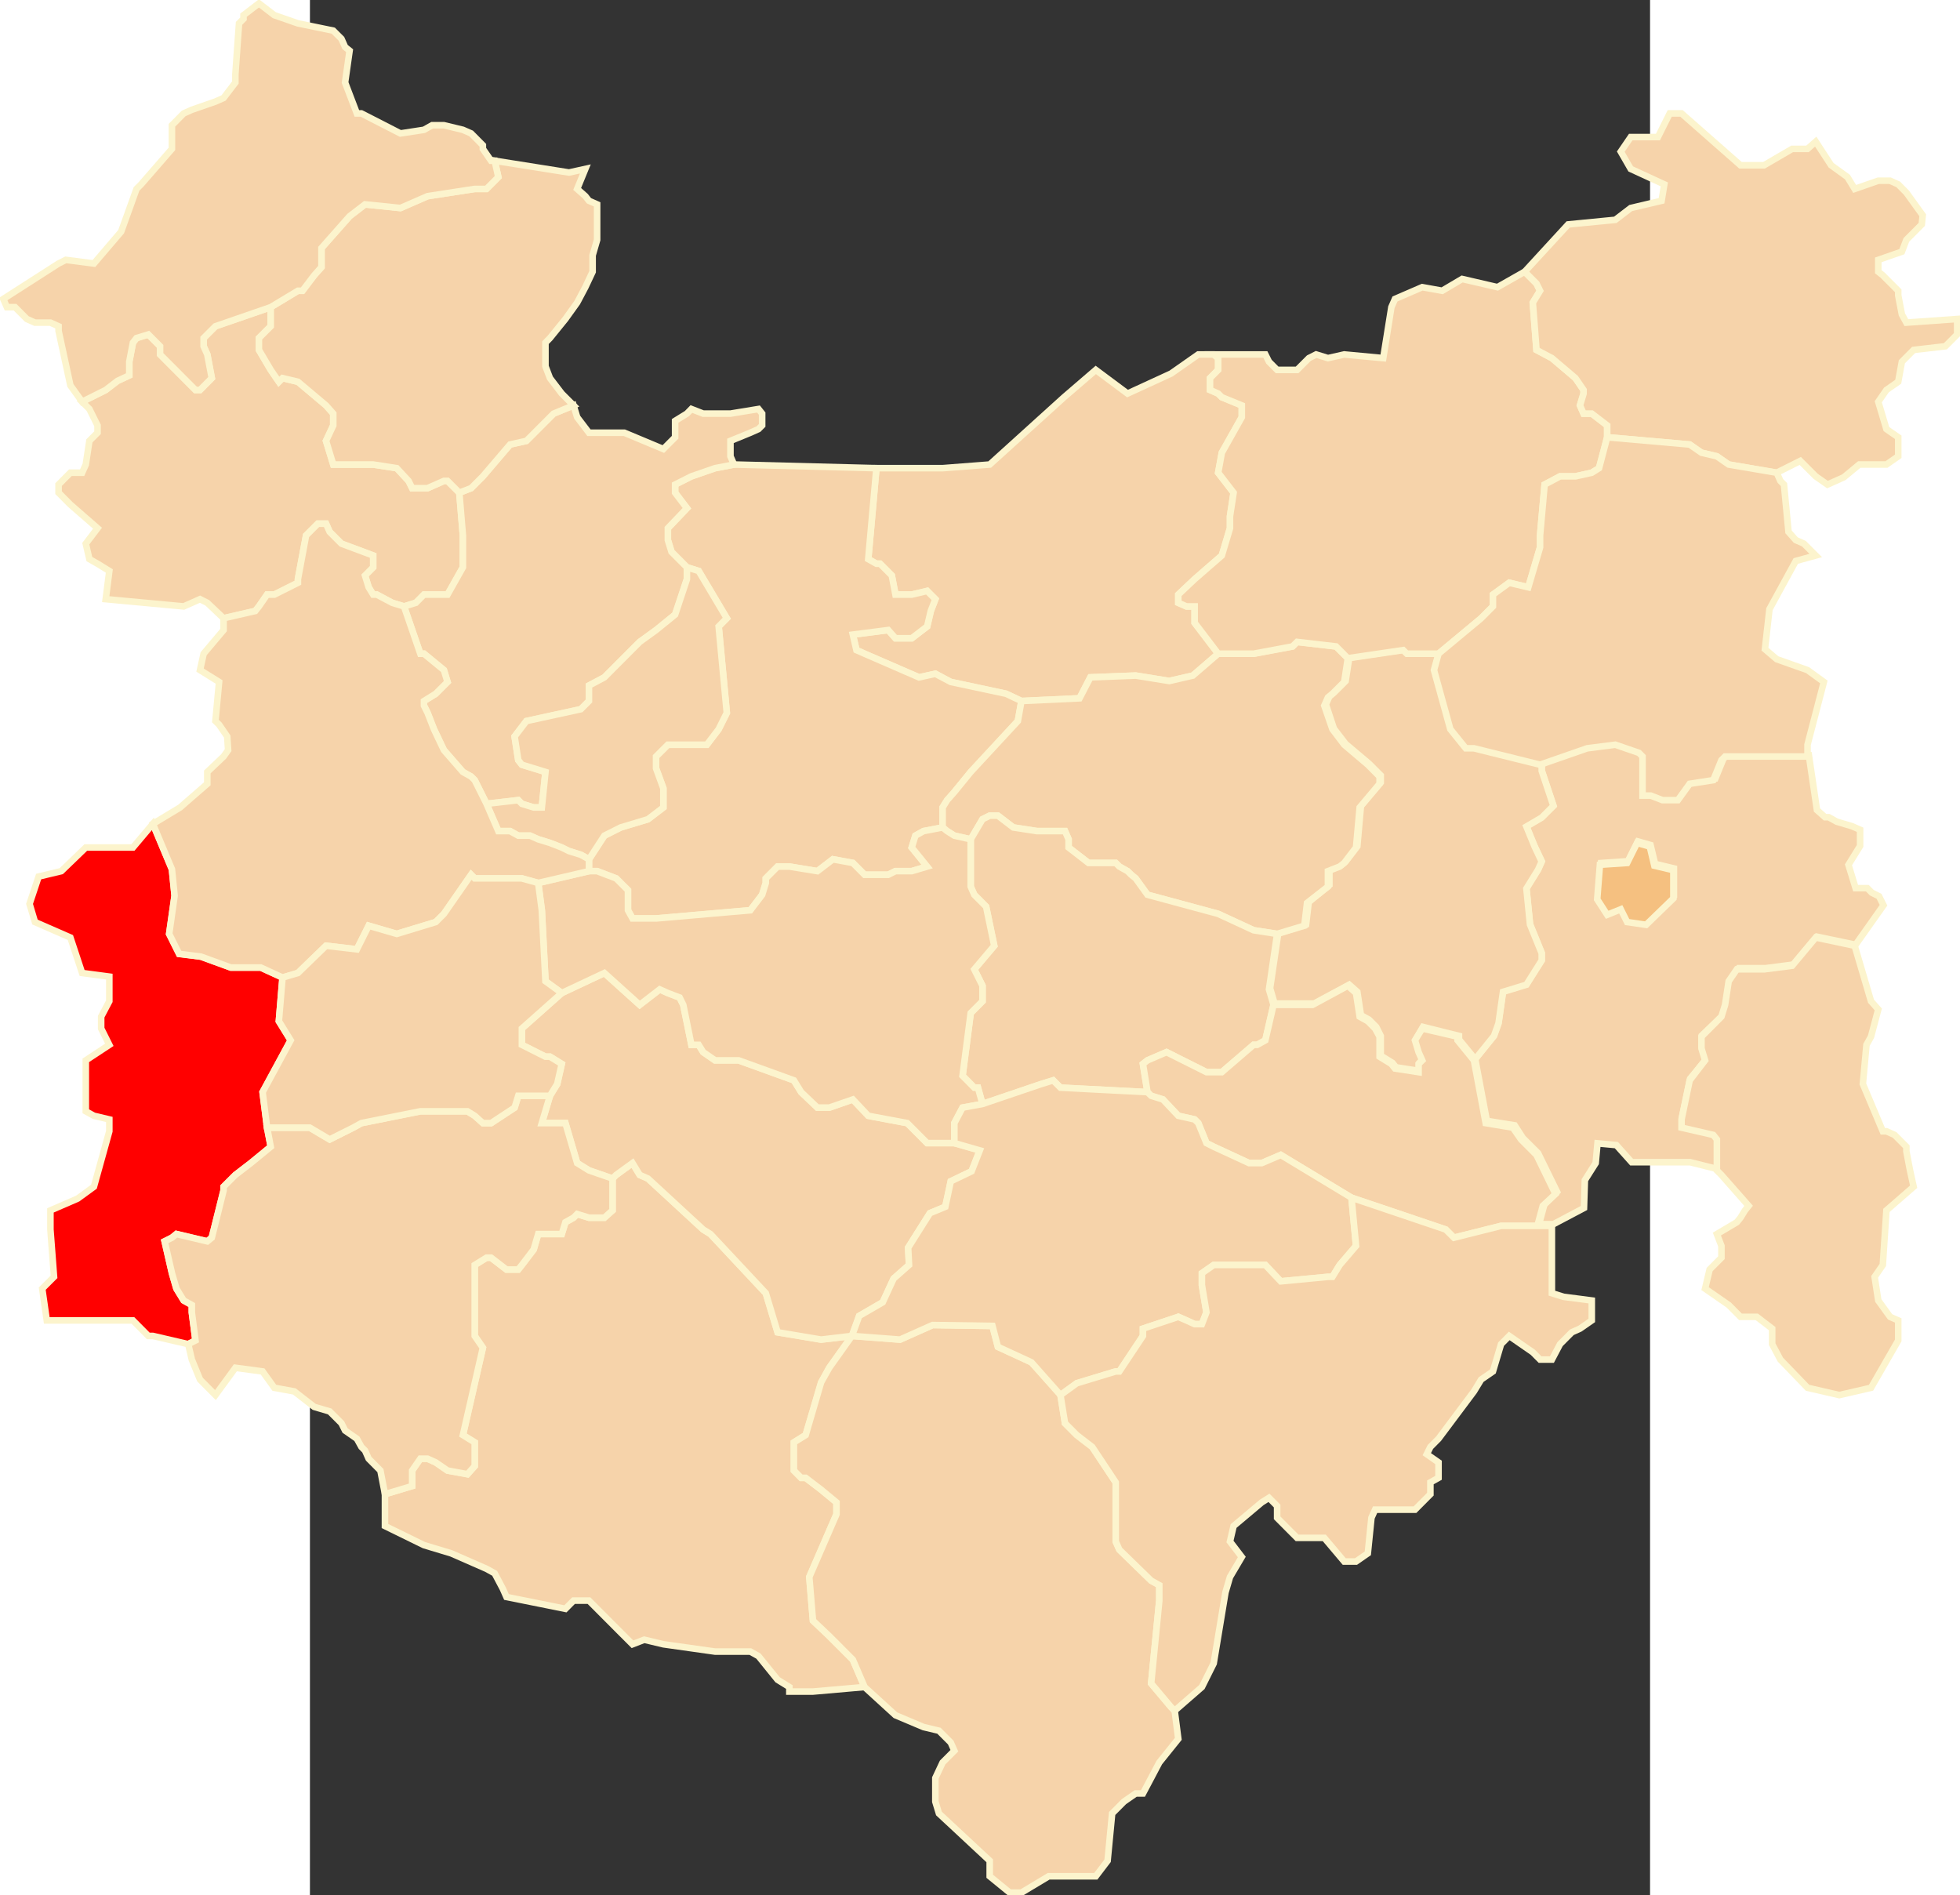 <?xml version="1.0" encoding="UTF-8" standalone="no"?>
<!-- Creator: CorelDRAW -->
<svg
   xmlns:dc="http://purl.org/dc/elements/1.1/"
   xmlns:cc="http://web.resource.org/cc/"
   xmlns:rdf="http://www.w3.org/1999/02/22-rdf-syntax-ns#"
   xmlns:svg="http://www.w3.org/2000/svg"
   xmlns="http://www.w3.org/2000/svg"
   xmlns:sodipodi="http://sodipodi.sourceforge.net/DTD/sodipodi-0.dtd"
   xmlns:inkscape="http://www.inkscape.org/namespaces/inkscape"
   xml:space="preserve"
   width="750"
   height="725.242"
   style="shape-rendering:geometricPrecision; text-rendering:geometricPrecision; image-rendering:optimizeQuality; fill-rule:evenodd; clip-rule:evenodd"
   viewBox="0 0 210 297"
   id="svg2"
   sodipodi:version="0.32"
   inkscape:version="0.45.1"
   sodipodi:docname="POL powiat krośnieński map.svg"
   inkscape:output_extension="org.inkscape.output.svg.inkscape"
   sodipodi:docbase="C:\Users\Mistrz\Desktop\powiaty\lwowskie"
   version="1.0"><rect x="0" y="0" width="210" height="297" fill="#333333" stroke="none"/><sodipodi:namedview
   inkscape:window-height="575"
   inkscape:window-width="867"
   inkscape:pageshadow="2"
   inkscape:pageopacity="0.0"
   guidetolerance="10.0"
   gridtolerance="10.0"
   objecttolerance="10.0"
   borderopacity="1.0"
   bordercolor="#666666"
   pagecolor="#ffffff"
   id="base"
   inkscape:zoom="0.51982666"
   inkscape:cx="375"
   inkscape:cy="362.62088"
   inkscape:window-x="115"
   inkscape:window-y="115"
   inkscape:current-layer="svg2" />
 <defs
   id="defs4">
  <style
   type="text/css"
   id="style6">
   
    .str0 {stroke:#FCF4CD;stroke-width:0.706}
    .fil1 {fill:#F5C080}
    .fil0 {fill:#F6D3AA}
   
  </style>
 <marker
   id="ArrowEnd"
   viewBox="0 0 10 10"
   refX="0"
   refY="5"
   markerUnits="strokeWidth"
   markerWidth="4"
   markerHeight="3"
   orient="auto"><path
     d="M 0,0 L 10,5 L 0,10 L 0,0 z "
     id="path7" /></marker><marker
   id="ArrowStart"
   viewBox="0 0 10 10"
   refX="10"
   refY="5"
   markerUnits="strokeWidth"
   markerWidth="4"
   markerHeight="3"
   orient="auto"><path
     d="M 10,0 L 0,5 L 10,10 L 10,0 z "
     id="path2197" /></marker></defs>
 <g
   id="Warstwa_x0020_1"
   transform="matrix(1.458,0,0,1.458,-48.055,-67.964)">
  <path
   class="fil0 str0"
   d="M 194.061,127.781 L 194.93,133.671 L 195.801,134.441 L 196.188,134.441 L 197.059,134.924 L 198.698,135.411 L 199.568,135.794 L 199.568,137.534 L 198.316,139.561 L 199.085,142.07 L 200.344,142.07 L 200.827,142.555 L 201.601,142.941 L 202.084,143.907 L 199.085,148.151 L 194.93,147.287 L 192.415,150.28 L 189.418,150.667 L 186.521,150.667 L 185.65,151.919 L 185.263,154.43 L 184.875,155.681 L 182.556,157.904 L 182.556,159.162 L 183.039,160.421 L 181.298,162.543 L 180.429,166.691 L 180.429,167.562 L 184.006,168.432 L 184.392,168.916 L 184.392,172.296 L 181.298,171.521 L 175.016,171.521 L 173.372,169.685 L 171.344,169.494 L 171.149,171.616 L 169.986,173.453 L 169.891,176.444 L 166.606,178.18 L 165.057,178.18 L 165.634,176.058 L 166.993,174.704 L 164.96,170.556 L 163.316,168.916 L 162.446,167.562 L 159.452,167.08 L 158.195,160.421 L 160.222,157.904 L 160.705,156.552 L 161.188,153.172 L 163.703,152.402 L 165.349,149.797 L 165.349,149.022 L 164.091,145.934 L 163.703,142.07 L 164.96,140.044 L 165.349,139.173 L 164.574,137.534 L 163.703,135.411 L 165.349,134.441 L 166.606,133.188 L 165.349,129.421 L 165.349,128.652 L 170.374,126.912 L 173.372,126.524 L 175.887,127.394 L 176.275,127.781 L 176.275,131.931 L 177.144,131.931 L 178.401,132.414 L 180.041,132.414 L 181.298,130.678 L 184.006,130.291 L 184.875,128.163 L 185.263,127.781 L 194.061,127.781 L 194.061,127.781 z M 174.629,145.546 L 173.955,144.194 L 172.501,144.778 L 171.44,143.037 L 171.726,139.37 L 174.629,139.173 L 175.69,137.051 L 177.043,137.433 L 177.532,139.465 L 179.558,139.948 L 179.558,142.941 L 176.657,145.834 L 174.629,145.546 z "
   id="path10"
   style="fill:#f6d3aa;stroke:#fcf4cd;stroke-width:0.706;fill-opacity:1" />
  <polygon
   class="fil0 str0"
   points="43.071,111.788 44.339,111.401 45.214,110.52 47.746,110.52 49.4,107.585 49.4,104.163 49.014,99.568 47.746,98.3 47.358,98.3 45.601,99.079 43.946,99.079 43.558,98.3 42.29,96.931 39.754,96.539 35.466,96.539 34.687,93.997 35.466,92.336 35.466,91.067 34.687,90.187 31.668,87.645 30.012,87.252 29.619,87.645 28.744,86.371 27.476,84.223 27.476,82.949 28.744,81.681 28.744,79.628 22.801,81.681 21.532,82.949 21.532,83.83 21.926,84.71 22.409,87.252 21.145,88.526 20.656,88.526 16.852,84.71 16.852,83.83 15.589,82.561 14.321,82.949 13.934,83.442 13.542,85.491 13.542,86.96 12.278,87.55 11.01,88.526 8.474,89.794 9.254,90.573 10.129,92.336 10.129,93.121 9.254,93.997 8.867,96.539 8.474,97.419 7.211,97.419 5.943,98.693 5.943,99.568 7.211,100.842 10.129,103.383 8.867,105.045 9.254,106.705 10.129,107.199 11.397,107.979 11.01,111.009 19.388,111.788 21.145,111.009 21.926,111.401 23.677,113.062 27.088,112.277 27.476,111.788 28.352,110.52 29.131,110.52 31.668,109.247 31.668,108.859 32.544,104.163 33.812,102.895 34.687,102.895 35.08,103.777 36.347,105.045 39.754,106.317 39.754,107.585 38.879,108.467 39.272,109.735 39.754,110.52 40.147,110.52 41.803,111.401 43.071,111.788 "
   id="polygon12"
   style="fill:#f6d3aa;stroke:#fcf4cd;stroke-width:0.706;fill-opacity:1" />
  <polygon
   class="fil0 str0"
   points="92.572,227.927 87.022,228.414 84.486,228.414 84.486,227.927 83.222,227.146 81.169,224.606 80.294,224.117 76.5,224.117 70.944,223.332 68.891,222.843 67.627,223.332 66.748,222.45 66.359,222.064 65.091,220.79 62.948,218.64 61.292,218.64 60.417,219.522 54.081,218.248 53.693,217.372 52.813,215.706 51.938,215.223 48.138,213.558 45.214,212.676 41.022,210.623 41.022,207.2 43.946,206.324 43.946,204.659 44.822,203.39 45.601,203.39 46.478,203.784 47.746,204.659 49.889,205.052 50.67,204.176 50.67,201.634 49.4,200.849 51.545,191.462 50.67,190.194 50.67,182.568 51.938,181.783 52.425,181.783 54.081,183.057 55.349,183.057 55.737,182.568 57.005,180.907 57.493,179.242 60.024,179.242 60.417,177.973 61.292,177.485 61.68,177.093 62.948,177.485 64.603,177.485 65.48,176.7 65.48,173.277 65.872,172.89 67.627,171.616 68.402,172.89 69.284,173.277 75.226,178.759 76.007,179.242 81.954,185.599 83.222,189.801 87.897,190.586 91.209,190.194 88.773,193.616 87.897,195.278 86.237,200.849 84.975,201.634 84.975,204.659 85.754,205.444 86.237,205.444 87.897,206.712 89.553,208.081 89.553,209.355 86.629,216.1 87.022,220.79 88.773,222.45 91.31,224.992 92.572,227.927 "
   id="polygon14"
   style="fill:#f6d3aa;stroke:#fcf4cd;stroke-width:0.706;fill-opacity:1" />
  <polygon
   class="fil0 str0"
   points="100.564,241.517 106.019,246.599 106.019,248.266 108.168,250.022 109.43,250.022 112.355,248.266 117.422,248.266 118.69,246.599 119.179,241.517 120.447,240.243 121.709,239.367 122.489,239.367 123.371,237.701 124.246,236.04 126.289,233.498 125.901,230.473 125.508,230.081 123.371,227.539 124.246,218.64 124.246,216.98 123.371,216.492 119.953,213.165 119.565,212.29 119.565,205.932 117.034,202.122 115.379,200.849 114.111,199.575 113.623,196.45 110.503,193.028 106.899,191.367 106.315,189.117 99.885,189.021 96.378,190.586 91.209,190.194 88.773,193.616 87.897,195.176 86.237,200.849 84.975,201.634 84.975,204.659 85.754,205.444 86.237,205.444 87.897,206.712 89.553,208.081 89.553,209.355 86.629,216.1 87.022,220.79 88.773,222.45 91.31,224.992 92.572,227.927 95.889,230.956 98.909,232.23 100.564,232.623 101.832,233.891 102.22,234.772 100.956,236.04 100.177,237.701 100.177,240.243 100.564,241.517 "
   id="polygon16"
   style="fill:#f6d3aa;stroke:#fcf4cd;stroke-width:0.706;fill-opacity:1" />
  <polygon
   class="fil0 str0"
   points="165.348,128.688 158.195,126.954 157.325,126.954 155.585,124.926 153.845,118.553 154.327,116.813 150.942,116.813 150.56,116.427 144.659,117.302 144.272,119.806 143.013,121.064 142.531,121.452 142.148,122.317 143.013,124.926 144.272,126.566 146.787,128.688 148.045,129.947 148.045,130.716 145.916,133.226 145.53,137.572 144.272,139.211 143.788,139.604 142.531,140.082 142.531,141.726 140.307,143.563 140.022,145.977 137.024,146.936 136.153,152.827 136.636,154.472 140.887,154.472 144.659,152.445 145.53,153.215 145.916,155.724 146.787,156.206 147.562,156.982 148.045,157.948 148.045,160.071 149.302,160.845 149.684,161.322 152.199,161.714 152.199,160.845 152.587,160.457 152.199,159.588 151.811,158.33 152.587,156.982 156.454,157.948 156.454,158.33 158.195,160.457 160.222,157.948 160.705,156.595 161.188,153.215 163.703,152.445 165.348,149.835 165.348,149.065 164.091,145.977 163.703,142.114 164.96,140.082 165.348,139.211 164.574,137.572 163.703,135.449 165.348,134.484 166.606,133.226 165.348,129.463 165.348,128.688 "
   id="polygon18"
   style="fill:#f6d3aa;stroke:#fcf4cd;stroke-width:0.706;fill-opacity:1" />
  <polygon
   class="fil0 str0"
   points="93.842,96.931 100.956,96.931 106.019,96.539 114.011,89.305 117.422,86.371 120.833,88.913 125.508,86.763 128.438,84.71 130.093,84.71 130.576,85.103 130.576,86.371 129.7,87.252 129.7,88.526 130.576,88.913 130.968,89.305 133.113,90.187 133.113,91.455 130.968,95.269 130.576,97.419 132.232,99.568 131.844,102.11 131.844,103.383 130.968,106.317 128.046,108.859 126.289,110.52 126.289,111.401 127.169,111.788 128.046,111.788 128.046,113.551 130.576,116.872 127.849,119.223 125.317,119.806 121.709,119.223 116.838,119.414 115.671,121.664 109.43,121.956 107.774,121.175 101.832,119.907 100.177,119.026 98.42,119.414 92.572,116.872 91.697,116.485 91.31,114.819 95.11,114.33 95.889,115.211 97.639,115.211 99.296,113.943 99.688,112.277 100.177,111.009 99.296,110.127 97.639,110.52 95.889,110.52 95.496,108.467 94.234,107.199 93.842,107.199 92.965,106.705 93.842,96.931 "
   id="polygon20"
   style="fill:#f6d3aa;stroke:#fcf4cd;stroke-width:0.706;fill-opacity:1" />
  <polygon
   class="fil0 str0"
   points="99.296,169.467 102.22,169.467 104.953,170.254 104.071,172.498 101.832,173.575 101.248,176.312 99.593,176.997 97.253,180.712 97.348,182.568 95.693,184.033 94.52,186.575 91.989,188.044 91.209,190.194 87.897,190.586 83.222,189.801 81.954,185.599 76.007,179.242 75.226,178.759 69.284,173.277 68.402,172.89 67.627,171.616 65.872,172.89 65.48,173.277 62.948,172.401 61.68,171.616 60.417,167.319 57.881,167.319 58.756,164.384 59.535,163.116 60.024,160.961 58.756,160.182 58.273,160.182 55.737,158.908 55.737,157.151 60.024,153.341 64.603,151.187 68.402,154.611 70.552,152.948 71.427,153.341 72.695,153.825 73.083,154.611 73.958,158.908 74.739,158.908 75.226,159.693 76.5,160.574 79.03,160.574 84.975,162.724 85.754,163.992 87.505,165.657 88.773,165.657 91.31,164.777 92.965,166.534 97.157,167.319 99.296,169.467 "
   id="polygon22"
   style="fill:#f6d3aa;stroke:#fcf4cd;stroke-width:0.706;fill-opacity:1" />
  <polygon
   class="fil0 str0"
   points="109.43,121.956 107.774,121.175 101.832,119.907 100.177,119.026 98.42,119.414 92.572,116.872 91.697,116.485 91.31,114.819 95.11,114.33 95.889,115.211 97.639,115.211 99.296,113.943 99.688,112.277 100.177,111.009 99.296,110.127 97.639,110.52 95.889,110.52 95.496,108.467 94.234,107.199 93.842,107.199 92.965,106.705 93.842,96.931 78.543,96.539 76.5,96.931 73.958,97.811 72.208,98.693 72.208,99.568 73.476,101.235 71.427,103.383 71.427,104.657 71.82,105.925 73.476,107.585 74.739,107.979 77.762,113.062 76.887,113.943 77.762,123.228 76.887,124.985 75.619,126.652 71.427,126.652 70.159,127.92 70.159,129.194 70.944,131.342 70.944,133.396 69.284,134.664 66.359,135.544 64.603,136.426 62.948,138.968 62.948,140.24 63.824,140.24 65.872,141.021 67.14,142.289 67.14,144.443 67.627,145.324 70.159,145.324 80.294,144.443 81.562,142.778 81.954,141.51 81.954,141.021 83.222,139.747 84.486,139.747 87.505,140.24 89.167,138.968 91.31,139.36 92.572,140.628 95.11,140.628 95.889,140.24 97.639,140.24 99.296,139.747 97.639,137.7 98.032,136.426 98.909,135.937 100.956,135.544 100.956,133.396 101.445,132.61 102.22,131.734 103.977,129.58 109.044,124.11 109.43,121.956 "
   id="polygon24"
   style="fill:#f6d3aa;stroke:#fcf4cd;stroke-width:0.706;fill-opacity:1" />
  <polygon
   class="fil0 str0"
   points="100.956,135.544 100.956,133.396 101.445,132.61 102.22,131.734 103.977,129.58 109.044,124.11 109.43,121.956 115.671,121.664 116.838,119.414 121.709,119.223 125.317,119.806 127.849,119.223 130.576,116.872 134.381,116.872 138.567,116.091 139.056,115.604 143.248,116.091 144.51,117.361 144.123,119.907 142.855,121.175 142.373,121.568 141.98,122.449 142.855,124.985 144.123,126.652 146.659,128.801 147.923,130.074 147.923,130.854 145.784,133.396 145.391,137.7 144.123,139.36 143.635,139.747 142.373,140.24 142.373,141.902 140.127,143.657 139.835,146.105 136.911,146.985 134.381,146.592 130.576,144.831 122.978,142.778 121.709,141.021 121.226,140.628 120.833,140.24 119.953,139.747 119.565,139.36 116.641,139.36 114.498,137.7 114.498,136.818 114.111,135.937 111.091,135.937 108.555,135.544 106.899,134.276 106.019,134.276 105.244,134.664 103.977,136.818 102.22,136.426 101.445,135.937 100.956,135.544 "
   id="polygon26"
   style="fill:#f6d3aa;stroke:#fcf4cd;stroke-width:0.706;fill-opacity:1" />
  <polygon
   class="fil0 str0"
   points="4.675,188.527 13.934,188.527 15.589,190.194 16.078,190.194 19.877,191.075 20.656,190.681 20.264,187.652 20.264,186.867 19.388,186.384 18.609,185.11 18.126,183.449 17.341,180.027 18.126,179.635 18.609,179.242 21.926,180.027 22.409,179.635 23.677,174.551 23.677,174.158 24.945,172.89 26.601,171.616 28.744,169.859 28.352,167.806 27.869,163.992 30.887,158.421 29.619,156.366 30.012,151.676 27.672,150.599 24.456,150.599 21.24,149.426 18.901,149.134 17.829,146.985 18.412,142.878 18.126,140.045 16.078,135.158 13.934,137.7 8.867,137.7 6.235,140.24 3.8,140.824 2.823,143.758 3.407,145.712 7.211,147.373 8.474,151.187 11.397,151.575 11.397,154.218 10.521,155.879 10.521,157.151 11.397,158.908 8.867,160.574 8.867,166.051 9.742,166.534 11.397,166.926 11.397,168.199 9.742,174.158 7.992,175.432 5.067,176.7 5.067,178.759 5.454,183.842 4.186,185.11 4.675,188.527 "
   id="polygon28"
   style="fill:#ff0000;stroke:#fcf4cd;stroke-width:0.706;fill-opacity:1" />
  <polygon
   class="fil0 str0"
   points="43.071,111.788 44.339,111.401 45.214,110.52 47.746,110.52 49.4,107.585 49.4,104.163 49.014,99.568 50.282,99.079 51.545,97.811 54.468,94.389 56.225,93.997 59.149,91.067 61.292,90.187 61.68,91.455 62.948,93.121 66.748,93.121 70.944,94.877 72.208,93.609 72.208,91.847 73.476,91.067 73.958,90.573 75.226,91.067 78.155,91.067 81.169,90.573 81.562,91.067 81.562,92.336 81.169,92.729 80.294,93.121 78.155,93.997 78.155,95.657 78.543,96.539 76.5,96.931 73.958,97.811 72.208,98.693 72.208,99.568 73.476,101.235 71.427,103.383 71.427,104.657 71.82,105.925 73.476,107.585 73.476,108.859 72.208,112.669 70.159,114.33 68.402,115.604 64.603,119.414 62.948,120.294 62.948,121.956 62.073,122.836 56.225,124.11 54.957,125.77 55.349,128.312 55.737,128.801 58.273,129.58 57.881,133.396 57.005,133.396 55.737,133.004 55.349,132.61 51.938,133.004 50.67,130.462 50.282,130.074 49.4,129.58 47.358,127.235 46.287,124.985 45.601,123.228 45.214,122.449 45.214,121.956 46.478,121.175 47.358,120.294 47.746,119.907 47.358,118.633 45.214,116.872 44.822,116.872 43.071,111.788 "
   id="polygon30"
   style="fill:#f6d3aa;stroke:#fcf4cd;stroke-width:0.706;fill-opacity:1" />
  <polygon
   class="fil0 str0"
   points="136.524,154.611 136.036,152.948 136.911,146.985 134.381,146.592 130.576,144.831 122.978,142.778 121.709,141.021 121.226,140.628 120.833,140.24 119.953,139.747 119.565,139.36 116.641,139.36 114.498,137.7 114.498,136.818 114.111,135.937 111.091,135.937 108.555,135.544 106.899,134.276 106.019,134.276 105.244,134.664 103.977,136.818 103.977,141.902 104.363,142.778 105.631,144.05 106.506,148.259 104.363,150.795 105.244,152.556 105.244,154.218 103.977,155.49 103.1,162.235 104.363,163.509 104.756,163.509 105.244,165.264 111.574,163.116 112.842,162.724 113.623,163.509 122.978,163.992 122.489,160.961 122.978,160.574 125.025,159.693 129.314,161.842 130.968,161.842 134.381,158.908 134.768,158.908 135.643,158.421 136.524,154.611 "
   id="polygon32"
   style="fill:#f6d3aa;stroke:#fcf4cd;stroke-width:0.706;fill-opacity:1" />
  <polygon
   class="fil0 str0"
   points="61.292,90.187 59.149,91.067 56.225,93.997 54.468,94.389 51.545,97.811 50.282,99.079 49.014,99.568 47.746,98.3 47.358,98.3 45.601,99.079 43.946,99.079 43.558,98.3 42.29,96.931 39.754,96.539 35.466,96.539 34.687,93.997 35.466,92.336 35.466,91.067 34.687,90.187 31.668,87.645 30.012,87.252 29.619,87.645 28.744,86.371 27.476,84.223 27.476,82.949 28.744,81.681 28.744,79.628 31.668,77.865 32.156,77.865 33.419,76.204 34.198,75.325 34.198,73.276 37.223,69.852 38.879,68.58 42.683,68.972 45.601,67.698 50.67,66.919 51.938,66.919 53.206,65.645 52.813,63.889 60.805,65.156 62.56,64.77 61.68,66.919 62.56,67.698 62.948,68.192 63.824,68.58 63.824,72.394 63.341,74.055 63.341,75.818 62.56,77.478 61.68,79.139 60.417,80.9 58.756,82.949 58.273,83.442 58.273,85.984 58.756,87.252 60.024,88.913 61.292,90.187 "
   id="polygon34"
   style="fill:#f6d3aa;stroke:#fcf4cd;stroke-width:0.706;fill-opacity:1" />
  <polygon
   class="fil0 str0"
   points="51.938,133.004 55.349,132.61 55.737,133.004 57.005,133.396 57.881,133.396 58.273,129.58 55.737,128.801 55.349,128.312 54.957,125.77 56.225,124.11 62.073,122.836 62.948,121.956 62.948,120.294 64.603,119.414 68.402,115.604 70.159,114.33 72.208,112.669 73.476,108.859 73.476,107.585 74.739,107.979 77.762,113.062 76.887,113.943 77.762,123.228 76.887,124.985 75.619,126.652 71.427,126.652 70.159,127.92 70.159,129.194 70.944,131.342 70.944,133.396 69.284,134.664 66.359,135.544 64.603,136.426 62.948,138.968 62.073,138.479 60.805,138.086 60.024,137.7 58.756,137.206 57.493,136.818 56.617,136.426 55.349,136.426 54.468,135.937 53.206,135.937 51.938,133.004 "
   id="polygon36"
   style="fill:#f6d3aa;stroke:#fcf4cd;stroke-width:0.706;fill-opacity:1" />
  <polygon
   class="fil0 str0"
   points="144.51,117.361 150.459,116.485 150.851,116.872 154.258,116.872 158.837,113.062 160.105,111.788 160.105,110.52 161.857,109.247 163.904,109.735 165.172,105.437 165.172,104.163 165.661,98.693 167.317,97.811 168.972,97.811 170.729,97.419 171.509,96.931 172.385,93.609 172.385,92.336 170.729,91.067 169.847,91.067 169.461,90.187 169.847,88.913 169.847,88.526 168.972,87.252 166.442,85.103 164.786,84.223 164.393,79.139 165.172,77.865 164.786,77.086 163.904,76.204 163.518,75.818 160.594,77.478 156.794,76.597 154.651,77.865 152.507,77.478 149.577,78.746 149.191,79.628 148.315,85.103 144.123,84.71 142.373,85.103 141.103,84.71 140.324,85.103 139.056,86.371 136.911,86.371 136.036,85.491 135.643,84.71 130.093,84.71 130.576,85.103 130.576,86.371 129.7,87.252 129.7,88.526 130.576,88.913 130.968,89.305 133.113,90.187 133.113,91.455 130.968,95.269 130.576,97.419 132.232,99.568 131.844,102.11 131.844,103.383 130.968,106.317 128.046,108.859 126.289,110.52 126.289,111.401 127.169,111.788 128.046,111.788 128.046,113.551 130.576,116.872 134.381,116.872 138.567,116.091 139.056,115.604 143.248,116.091 144.51,117.361 "
   id="polygon38"
   style="fill:#f6d3aa;stroke:#fcf4cd;stroke-width:0.706;fill-opacity:1" />
  <polygon
   class="fil0 str0"
   points="166.828,174.943 164.786,170.741 163.125,169.074 162.25,167.806 159.326,167.319 158.062,160.574 156.307,158.421 156.307,158.028 152.507,157.151 151.727,158.421 152.115,159.693 152.507,160.574 152.115,160.961 152.115,161.842 149.577,161.45 149.191,160.961 147.923,160.182 147.923,158.028 147.44,157.151 146.659,156.366 145.784,155.879 145.391,153.341 144.51,152.556 140.717,154.611 136.524,154.611 135.643,158.421 134.768,158.908 134.381,158.908 130.968,161.842 129.314,161.842 125.025,159.693 122.978,160.574 122.489,160.961 122.978,163.992 123.371,164.384 124.633,164.777 126.289,166.534 128.046,166.926 128.438,167.319 129.314,169.467 130.093,169.859 133.892,171.616 135.257,171.616 137.299,170.741 144.903,175.336 155.037,178.759 155.913,179.635 160.98,178.365 164.88,178.365 165.464,176.211 166.828,174.943 "
   id="polygon40"
   style="fill:#f6d3aa;stroke:#fcf4cd;stroke-width:0.706;fill-opacity:1" />
  <polygon
   class="fil0 str0"
   points="58.756,164.384 57.881,167.319 60.417,167.319 61.68,171.616 62.948,172.401 65.48,173.277 65.48,176.7 64.603,177.485 62.948,177.485 61.68,177.093 61.292,177.485 60.417,177.973 60.024,179.242 57.493,179.242 57.005,180.907 55.737,182.568 55.349,183.057 54.081,183.057 52.425,181.783 51.938,181.783 50.67,182.568 50.67,190.194 51.545,191.462 49.4,200.849 50.67,201.634 50.67,204.176 49.889,205.052 47.746,204.659 46.478,203.784 45.601,203.39 44.822,203.39 43.946,204.659 43.946,206.324 41.022,207.2 40.533,204.659 39.272,203.39 38.879,202.51 38.491,202.122 38.004,201.242 36.736,200.36 36.347,199.575 35.08,198.307 33.419,197.818 31.28,196.158 29.131,195.765 27.869,194.008 24.945,193.616 22.801,196.55 21.145,194.884 20.264,192.736 19.877,191.075 20.656,190.681 20.264,187.652 20.264,186.867 19.388,186.384 18.609,185.11 18.126,183.449 17.341,180.027 18.126,179.635 18.609,179.242 21.926,180.027 22.409,179.635 23.677,174.551 23.677,174.158 24.945,172.89 26.601,171.616 28.744,169.859 28.352,167.806 32.936,167.806 35.08,169.074 37.615,167.806 38.491,167.319 44.822,166.051 49.889,166.051 50.67,166.534 51.545,167.319 52.425,167.319 54.957,165.657 55.349,164.384 58.756,164.384 "
   id="polygon42"
   style="fill:#f6d3aa;stroke:#fcf4cd;stroke-width:0.706;fill-opacity:1" />
  <polygon
   class="fil0 str0"
   points="190.606,97.419 185.444,96.539 184.174,95.657 182.519,95.269 181.251,94.389 172.385,93.609 172.385,92.336 170.729,91.067 169.847,91.067 169.461,90.187 169.847,88.913 169.847,88.526 168.972,87.252 166.442,85.103 164.786,84.223 164.393,79.139 165.172,77.865 164.786,77.086 163.904,76.204 163.518,75.818 168.193,70.734 173.26,70.24 174.915,68.972 178.231,68.192 178.523,66.43 174.915,64.77 173.844,62.912 174.915,61.347 177.839,61.347 179.106,58.806 180.376,58.806 186.712,64.377 189.241,64.377 192.262,62.616 193.916,62.616 194.798,61.835 196.454,64.377 198.209,65.645 198.984,66.919 201.521,66.038 202.789,66.038 203.665,66.43 204.54,67.312 206.297,69.752 206.196,70.734 204.54,72.394 204.057,73.662 201.521,74.544 201.521,75.818 202.009,76.204 202.397,76.597 203.665,77.865 203.665,78.358 204.057,80.407 204.54,81.288 210,80.9 210,82.561 209.125,83.442 208.732,83.83 205.321,84.223 204.057,85.491 203.665,87.645 202.397,88.526 201.521,89.794 202.397,92.729 203.665,93.609 203.665,95.657 202.397,96.539 199.473,96.539 197.817,97.908 196.061,98.693 194.798,97.811 193.137,96.151 190.606,97.419 "
   id="polygon44"
   style="fill:#f6d3aa;stroke:#fcf4cd;stroke-width:0.706;fill-opacity:1" />
  <polygon
   class="fil0 str0"
   points="52.813,63.889 52.425,63.889 51.545,62.616 51.545,62.228 50.282,60.954 49.4,60.567 47.358,60.074 46.09,60.074 45.214,60.567 42.683,60.954 38.491,58.806 38.004,58.806 36.736,55.483 37.223,52.062 36.736,51.669 36.347,50.788 35.466,49.908 31.668,49.127 29.131,48.245 27.476,46.978 25.82,48.245 25.82,48.638 25.337,49.127 24.945,54.603 24.945,55.483 23.677,57.144 22.801,57.532 20.264,58.413 19.388,58.806 18.126,60.074 18.126,62.616 14.81,66.43 14.321,66.919 12.666,71.514 9.742,74.936 6.722,74.544 5.943,74.936 0,78.746 0.387,79.628 1.262,79.628 2.531,80.9 3.407,81.288 5.067,81.288 5.943,81.681 5.943,82.168 7.211,88.033 8.474,89.794 11.01,88.526 12.278,87.55 13.542,86.96 13.542,85.491 13.934,83.442 14.321,82.949 15.589,82.561 16.852,83.83 16.852,84.71 20.656,88.526 21.145,88.526 22.409,87.252 21.926,84.71 21.532,83.83 21.532,82.949 22.801,81.681 28.744,79.628 31.668,77.865 32.156,77.865 33.419,76.204 34.198,75.325 34.198,73.276 37.223,69.852 38.879,68.58 42.683,68.972 45.601,67.698 50.67,66.919 51.938,66.919 53.206,65.645 52.813,63.889 "
   id="polygon46"
   style="fill:#f6d3aa;stroke:#fcf4cd;stroke-width:0.706;fill-opacity:1" />
  <polygon
   class="fil0 str0"
   points="165.172,128.801 158.062,127.038 157.182,127.038 155.526,124.985 153.769,118.633 154.258,116.872 158.837,113.062 160.105,111.788 160.105,110.52 161.857,109.247 163.904,109.735 165.172,105.437 165.172,104.163 165.661,98.693 167.317,97.811 168.972,97.811 170.729,97.419 171.509,96.931 172.385,93.609 181.251,94.389 182.519,95.269 184.174,95.657 185.444,96.539 190.606,97.419 190.998,98.3 191.386,98.693 191.874,103.777 192.654,104.657 193.53,105.045 194.798,106.317 192.654,106.907 189.825,112.086 189.342,116.384 190.606,117.461 193.916,118.633 195.673,119.907 193.916,126.652 193.916,127.92 185.055,127.92 184.663,128.312 183.787,130.462 181.251,130.854 179.982,132.61 178.327,132.61 177.064,132.122 176.184,132.122 176.184,127.92 175.796,127.527 173.26,126.652 170.24,127.038 165.172,128.801 "
   id="polygon48"
   style="fill:#f6d3aa;stroke:#fcf4cd;stroke-width:0.706;fill-opacity:1" />
  <polygon
   class="fil0 str0"
   points="197.329,196.55 193.916,195.765 190.998,192.736 190.118,191.075 190.118,189.409 188.462,188.141 186.712,188.141 185.444,186.867 182.906,185.11 183.395,183.057 184.663,181.783 184.663,180.515 184.174,179.242 186.319,177.973 186.712,177.485 187.194,176.7 187.587,176.211 184.663,172.89 184.174,172.401 184.174,169.074 183.787,168.591 180.376,167.806 180.376,166.926 181.251,162.724 182.906,160.574 182.519,159.3 182.519,158.028 184.663,155.879 185.055,154.611 185.444,152.069 186.319,150.795 189.241,150.795 192.262,150.408 194.798,147.373 198.984,148.259 200.741,154.218 201.521,155.098 200.741,158.028 200.253,158.908 199.865,163.116 202.009,168.199 202.397,168.199 203.277,168.591 204.54,169.859 204.54,170.348 204.933,172.401 205.321,174.158 202.397,176.7 202.009,182.568 201.129,183.842 201.521,186.384 202.789,188.141 203.665,188.527 203.665,190.681 200.741,195.765 197.329,196.55 "
   id="polygon50"
   style="fill:#f6d3aa;stroke:#fcf4cd;stroke-width:0.706;fill-opacity:1" />
  <polygon
   class="fil0 str0"
   points="103.977,136.818 103.977,141.902 104.363,142.778 105.631,144.05 106.506,148.259 104.363,150.795 105.244,152.556 105.244,154.218 103.977,155.49 103.1,162.235 104.363,163.509 104.756,163.509 105.244,165.264 103.1,165.657 102.22,167.319 102.22,169.467 99.296,169.467 97.157,167.319 92.965,166.534 91.31,164.777 88.773,165.657 87.505,165.657 85.754,163.992 84.975,162.724 79.03,160.574 76.5,160.574 75.226,159.693 74.739,158.908 73.958,158.908 73.083,154.611 72.695,153.825 71.427,153.341 70.552,152.948 68.402,154.611 64.603,151.187 60.024,153.341 58.273,152.069 57.881,144.443 57.493,141.51 62.948,140.24 63.824,140.24 65.872,141.021 67.14,142.289 67.14,144.443 67.627,145.324 70.159,145.324 80.294,144.443 81.562,142.778 81.954,141.51 81.954,141.021 83.222,139.747 84.486,139.747 87.505,140.24 89.167,138.968 91.31,139.36 92.572,140.628 95.11,140.628 95.889,140.24 97.639,140.24 99.296,139.747 97.639,137.7 98.032,136.426 98.909,135.937 100.956,135.544 101.445,135.937 102.22,136.426 103.977,136.818 "
   id="polygon52"
   style="fill:#f6d3aa;stroke:#fcf4cd;stroke-width:0.706;fill-opacity:1" />
  <polygon
   class="fil0 str0"
   points="62.948,138.968 62.948,140.24 57.493,141.51 55.737,141.021 50.67,141.021 50.282,140.628 47.358,144.831 46.478,145.712 42.29,146.985 39.272,146.105 38.004,148.645 34.687,148.259 31.668,151.187 30.012,151.676 27.672,150.599 24.456,150.599 21.24,149.426 18.901,149.134 17.829,146.985 18.412,142.878 18.126,140.045 16.078,135.158 19.002,133.396 21.926,130.854 21.926,129.58 23.677,127.92 24.164,127.235 24.069,125.77 23.194,124.496 22.801,124.11 23.194,119.907 21.145,118.633 21.532,116.872 23.677,114.33 23.677,113.062 27.088,112.277 27.476,111.788 28.352,110.52 29.131,110.52 31.668,109.247 31.668,108.859 32.544,104.163 33.812,102.895 34.687,102.895 35.08,103.777 36.347,105.045 39.754,106.317 39.754,107.585 38.879,108.467 39.272,109.735 39.754,110.52 40.147,110.52 41.803,111.401 43.071,111.788 44.822,116.872 45.214,116.872 47.358,118.633 47.746,119.907 47.358,120.294 46.478,121.175 45.214,121.956 45.214,122.449 45.601,123.228 46.287,124.985 47.358,127.235 49.4,129.58 50.282,130.074 50.67,130.462 51.938,133.004 53.206,135.937 54.468,135.937 55.349,136.426 56.617,136.426 57.493,136.818 58.756,137.206 60.024,137.7 60.805,138.086 62.073,138.479 62.948,138.968 "
   id="polygon54"
   style="fill:#f6d3aa;stroke:#fcf4cd;stroke-width:0.706;fill-opacity:1" />
  <polygon
   class="fil0 str0"
   points="145.391,180.515 143.635,182.568 142.855,183.842 142.373,183.842 137.299,184.325 135.643,182.568 130.093,182.568 128.825,183.449 128.825,184.723 129.314,187.652 128.825,188.926 128.046,188.926 127.169,188.527 126.289,188.141 122.489,189.409 122.489,190.194 119.953,194.008 119.565,194.008 115.379,195.278 113.623,196.55 110.503,193.028 106.899,191.367 106.315,189.117 99.885,189.021 96.378,190.586 91.209,190.194 91.989,188.044 94.52,186.575 95.693,184.033 97.348,182.568 97.253,180.712 99.593,176.997 101.248,176.312 101.832,173.575 104.071,172.498 104.953,170.254 102.22,169.467 102.22,167.319 103.1,165.657 105.244,165.264 111.574,163.116 112.842,162.724 113.623,163.509 122.978,163.992 123.371,164.384 124.633,164.777 126.289,166.534 128.046,166.926 128.438,167.319 129.314,169.467 130.093,169.859 133.892,171.616 135.257,171.616 137.299,170.741 144.903,175.336 145.391,180.515 "
   id="polygon56"
   style="fill:#f6d3aa;stroke:#fcf4cd;stroke-width:0.706;fill-opacity:1" />
  <polygon
   class="fil0 str0"
   points="125.901,230.473 125.508,230.081 123.371,227.539 124.246,218.64 124.246,216.98 123.371,216.492 119.953,213.165 119.565,212.29 119.565,205.932 117.034,202.122 115.379,200.849 114.111,199.575 113.623,196.55 115.379,195.278 119.565,194.008 119.953,194.008 122.489,190.194 122.489,189.409 126.289,188.141 127.169,188.527 128.046,188.926 128.825,188.926 129.314,187.652 128.825,184.723 128.825,183.449 130.093,182.568 135.643,182.568 137.299,184.325 142.373,183.842 142.855,183.842 143.635,182.568 145.391,180.515 144.903,175.336 155.037,178.759 155.913,179.635 160.98,178.365 166.442,178.365 166.442,185.599 167.704,185.991 170.729,186.384 170.729,188.527 169.461,189.409 168.585,189.801 167.317,191.075 166.442,192.736 165.172,192.736 164.393,191.951 161.857,190.194 160.98,191.075 160.105,194.008 158.837,194.884 158.062,196.158 154.258,201.242 153.383,202.122 152.995,202.902 154.258,203.784 154.258,205.444 153.383,205.932 153.383,207.2 151.727,208.866 147.44,208.866 147.047,209.742 146.659,213.558 145.391,214.438 144.123,214.438 141.98,211.897 139.056,211.897 138.567,211.408 136.911,209.742 136.911,208.474 136.036,207.592 135.257,208.081 132.232,210.623 131.844,212.29 133.113,213.95 131.844,216.1 131.356,217.765 130.093,225.385 128.825,227.927 125.901,230.473 "
   id="polygon58"
   style="fill:#f6d3aa;stroke:#fcf4cd;stroke-width:0.706;fill-opacity:1" />
  <polygon
   class="fil1 str0"
   points="174.528,145.712 173.844,144.342 172.385,144.931 171.312,143.271 171.604,139.556 174.528,139.36 175.6,137.206 176.963,137.599 177.452,139.652 179.499,140.139 179.499,143.17 176.571,146.008 174.528,145.712 "
   id="polygon60"
   style="fill:#f5c080;stroke:#fcf4cd;stroke-width:0.706" />
  <polygon
   class="fil0 str0"
   points="28.352,167.806 27.869,163.992 30.887,158.421 29.619,156.366 30.012,151.676 31.668,151.187 34.687,148.259 38.004,148.645 39.272,146.105 42.29,146.985 46.478,145.712 47.358,144.831 50.282,140.628 50.67,141.021 55.737,141.021 57.493,141.51 57.881,144.443 58.273,152.069 60.024,153.341 55.737,157.151 55.737,158.908 58.273,160.182 58.756,160.182 60.024,160.961 59.535,163.116 58.756,164.384 55.349,164.384 54.957,165.657 52.425,167.319 51.545,167.319 50.67,166.534 49.889,166.051 44.822,166.051 38.491,167.319 37.615,167.806 35.08,169.074 32.936,167.806 28.352,167.806 "
   id="polygon62"
   style="fill:#f6d3aa;stroke:#fcf4cd;stroke-width:0.706;fill-opacity:1" />
 </g>
</svg>